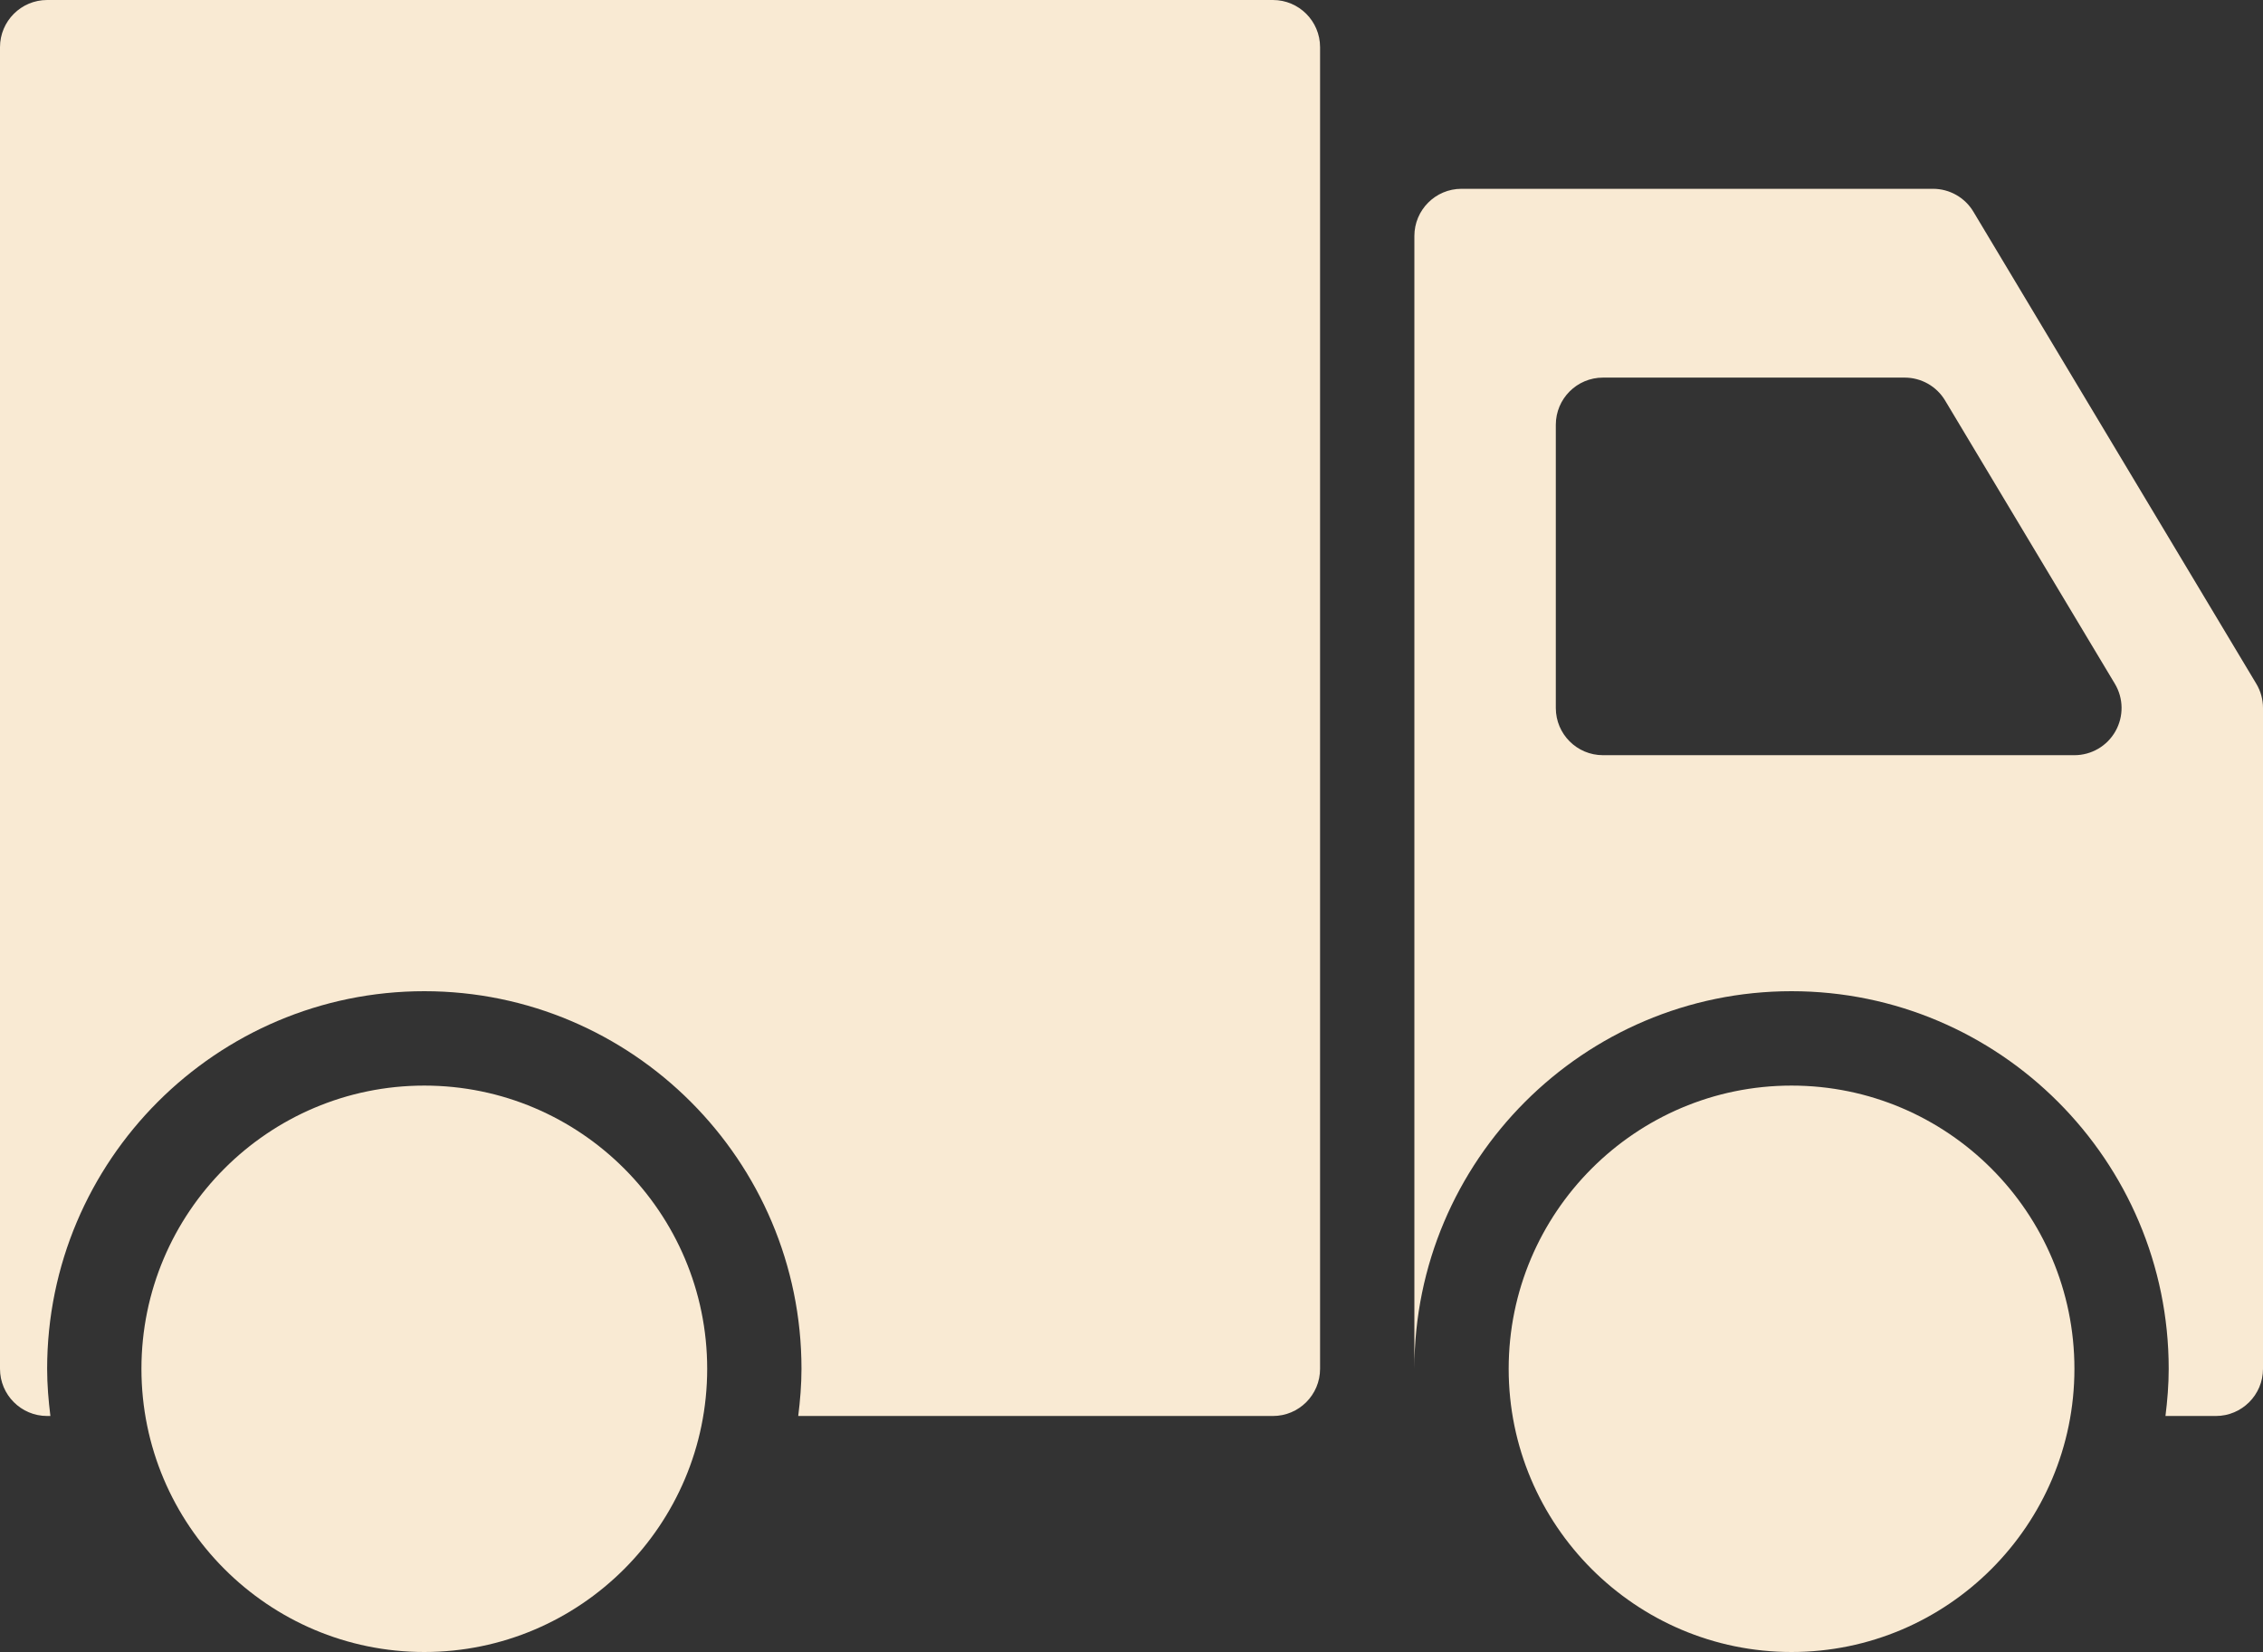<svg width="100" height="73" viewBox="0 0 100 73" fill="none" xmlns="http://www.w3.org/2000/svg">
<rect x="0" y="0" width="100" height="73" fill="#333333" stroke="none"/>
<path d="M58.333 2.086V60.486C58.333 61.637 57.4 62.571 56.25 62.571H35.273C35.358 61.887 35.417 61.193 35.417 60.486C35.417 51.286 27.94 43.8 18.75 43.8C9.56 43.8 2.083 51.286 2.083 60.486C2.083 61.193 2.142 61.887 2.227 62.571H2.083C0.933 62.571 0 61.637 0 60.486V2.086C0 0.934 0.933 0 2.083 0H56.25C57.4 0 58.333 0.934 58.333 2.086ZM100 31.286V60.486C100 61.637 99.067 62.571 97.917 62.571H95.69C95.775 61.887 95.833 61.193 95.833 60.486C95.833 51.286 88.356 43.8 79.167 43.8C69.977 43.8 62.5 51.286 62.5 60.486V10.429C62.5 9.277 63.433 8.343 64.583 8.343H85.417C86.148 8.343 86.827 8.727 87.202 9.354L99.702 30.212C99.898 30.537 100 30.908 100 31.286ZM93.452 30.212L85.952 17.697C85.577 17.07 84.898 16.686 84.167 16.686H70.833C69.683 16.686 68.75 17.62 68.75 18.771V31.286C68.75 32.437 69.683 33.371 70.833 33.371H91.667C92.417 33.371 93.11 32.967 93.479 32.314C93.85 31.659 93.84 30.856 93.452 30.212ZM18.75 47.971C11.856 47.971 6.25 53.584 6.25 60.486C6.25 67.387 11.856 73 18.75 73C25.644 73 31.25 67.387 31.25 60.486C31.25 53.584 25.644 47.971 18.75 47.971ZM79.167 47.971C72.273 47.971 66.667 53.584 66.667 60.486C66.667 67.387 72.273 73 79.167 73C86.06 73 91.667 67.387 91.667 60.486C91.667 53.584 86.06 47.971 79.167 47.971Z" fill="#F9EAD3"/>
</svg>
